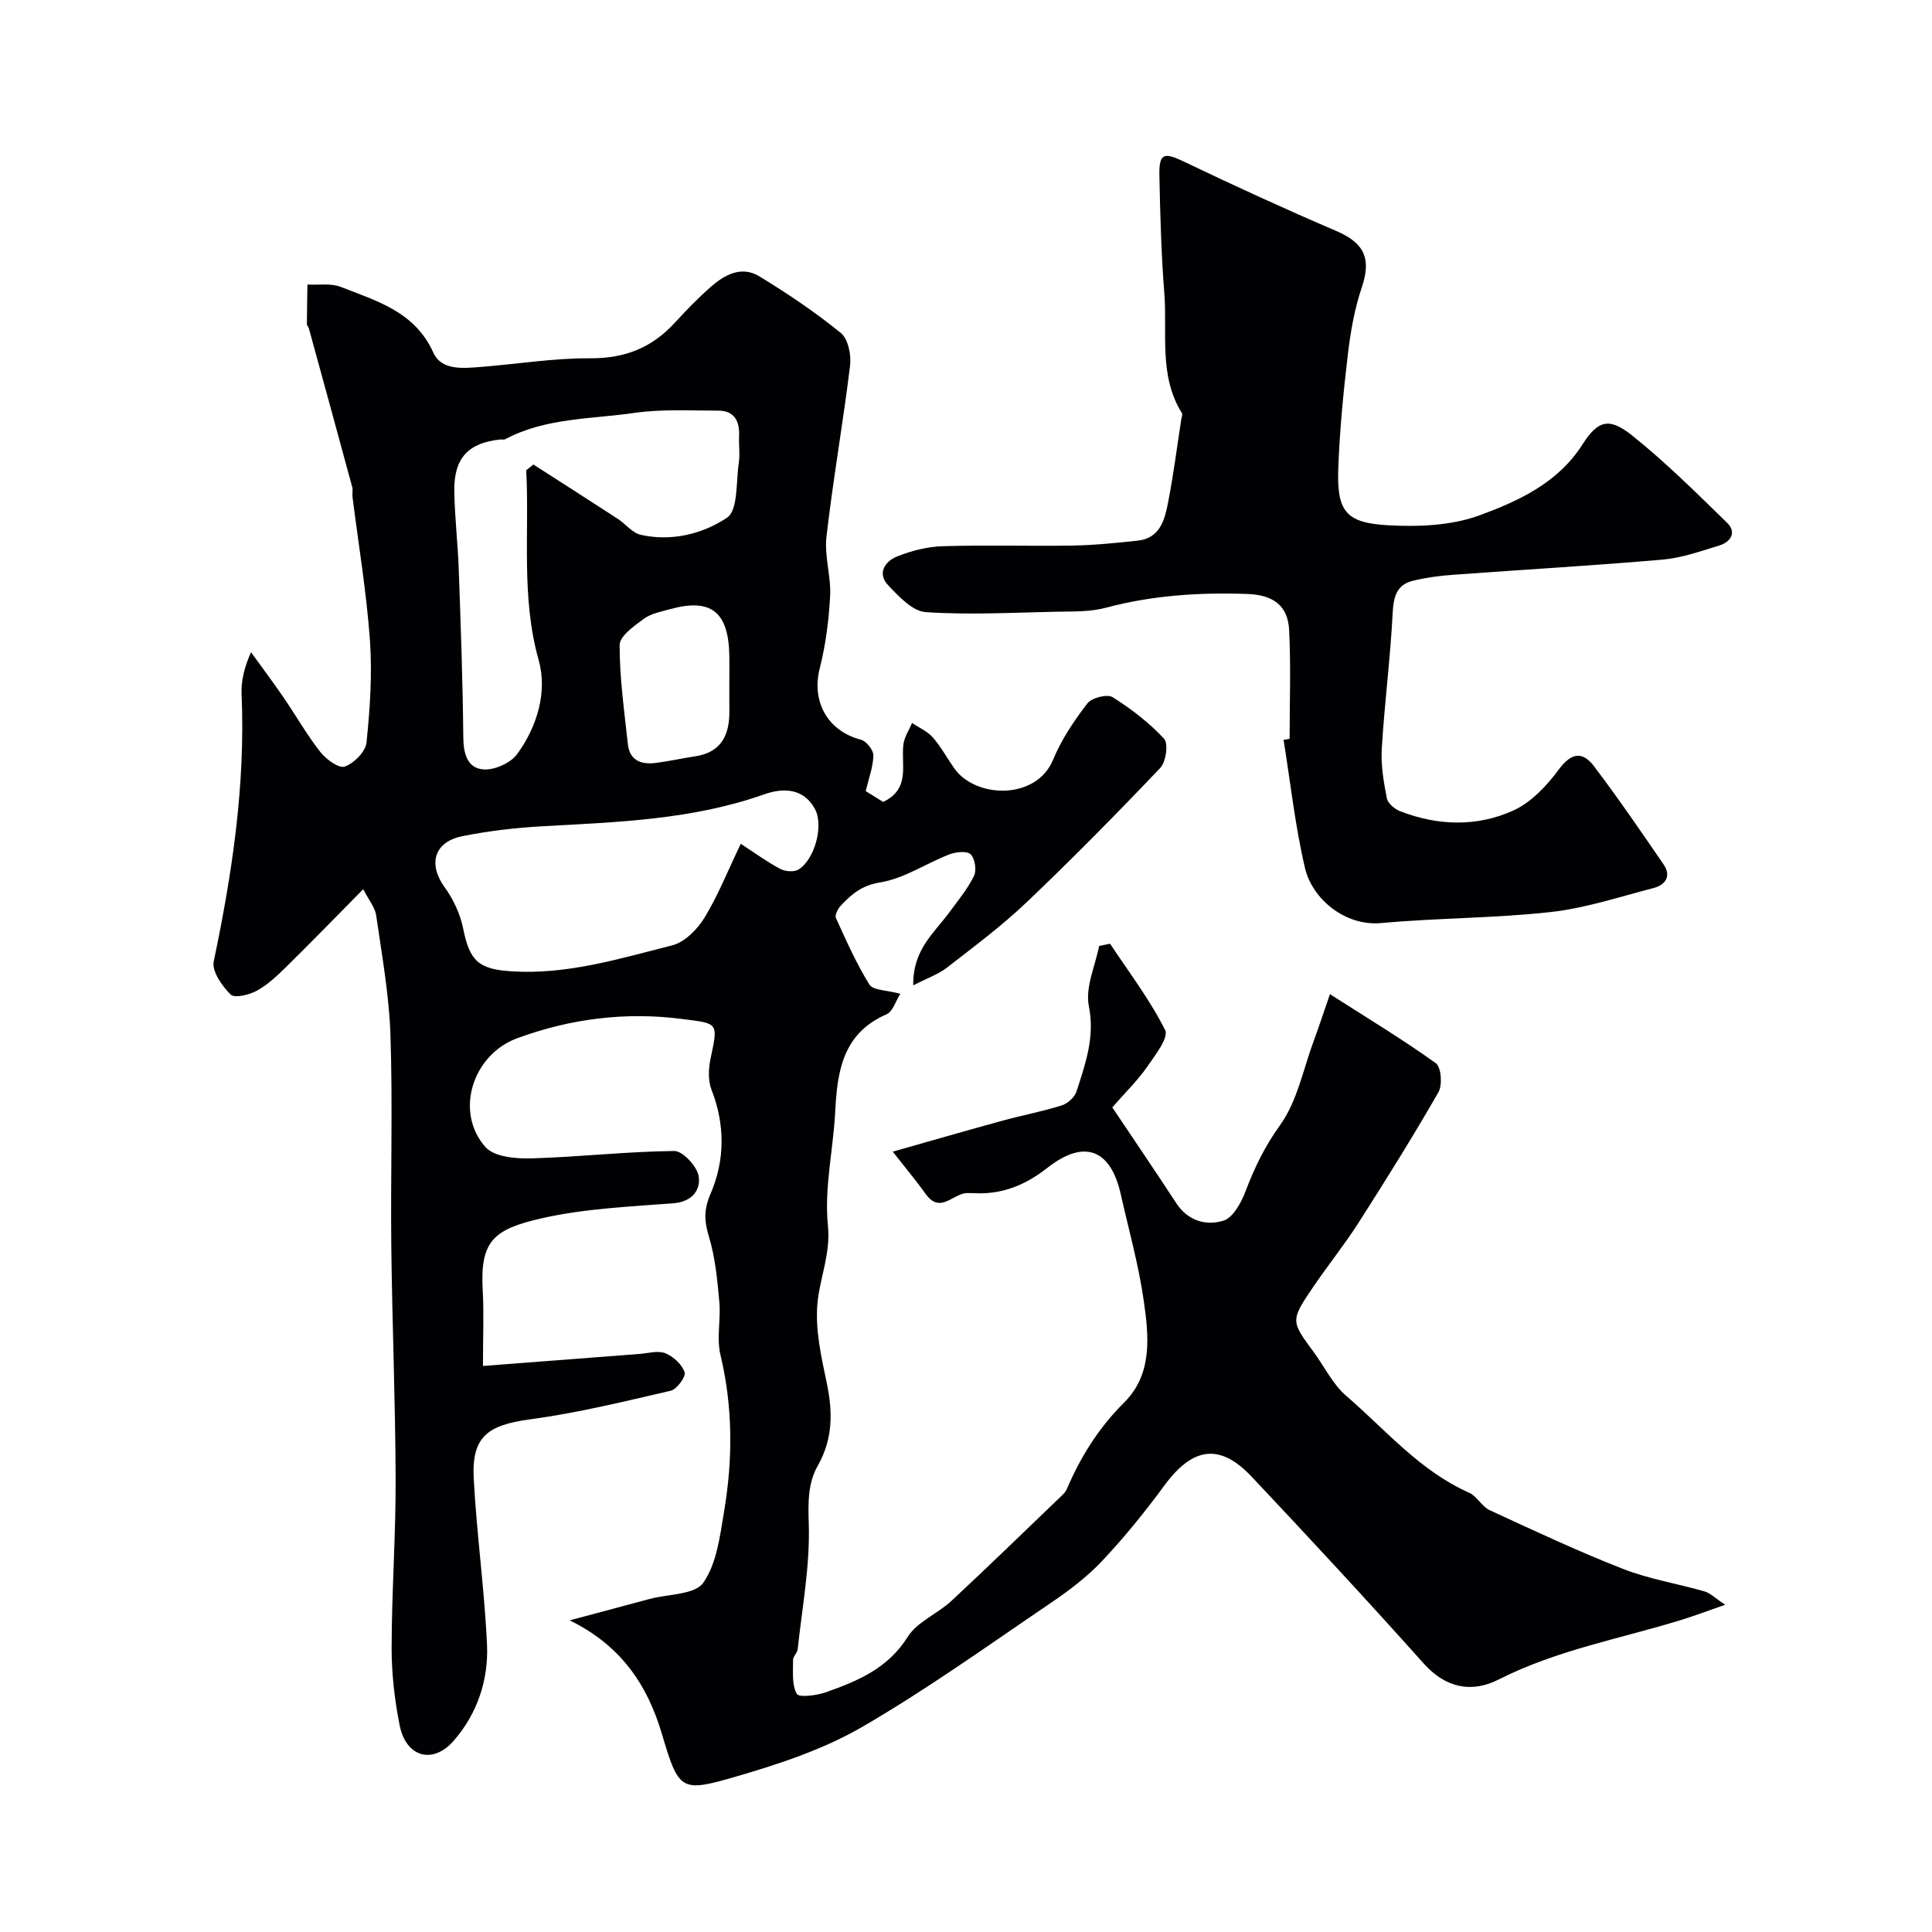 <svg enable-background="new 0 0 400 400" viewBox="0 0 400 400" xmlns="http://www.w3.org/2000/svg"><path d="m184.83 238.44c8.25-2.34 15.5-4.44 22.78-6.43 4.06-1.11 8.22-1.89 12.22-3.15 1.23-.39 2.68-1.71 3.06-2.91 1.83-5.71 3.84-11.22 2.54-17.69-.77-3.84 1.32-8.25 2.13-12.4.76-.16 1.51-.32 2.27-.47 3.9 5.91 8.26 11.59 11.4 17.88.78 1.58-2.13 5.29-3.8 7.71-1.86 2.67-4.24 4.98-7.14 8.29 4.44 6.63 8.9 13.19 13.24 19.83 2.41 3.69 6.21 4.74 9.78 3.62 1.99-.62 3.67-3.73 4.56-6.07 1.86-4.89 4-9.33 7.16-13.71 3.55-4.94 4.78-11.55 6.97-17.46 1.01-2.71 1.9-5.47 3.35-9.65 7.76 4.96 15.03 9.35 21.92 14.29 1.12.8 1.4 4.53.54 6.02-5.26 9.16-10.85 18.12-16.54 27.02-2.89 4.53-6.29 8.73-9.31 13.18-4.81 7.08-4.75 7.11.03 13.6 2.23 3.02 3.93 6.64 6.69 9.02 8.19 7.05 15.26 15.56 25.48 20.09 1.63.72 2.63 2.86 4.25 3.61 9.14 4.22 18.27 8.51 27.63 12.17 5.4 2.11 11.26 3.04 16.86 4.65 1.15.33 2.12 1.33 4.28 2.77-3.66 1.27-6.27 2.26-8.93 3.09-12.71 3.93-25.9 6.26-37.96 12.38-5.53 2.81-10.92 1.84-15.53-3.31-11.68-13.07-23.6-25.92-35.62-38.68-6.6-7.01-12.23-6.13-18.08 1.84-3.97 5.41-8.23 10.66-12.82 15.55-3.11 3.31-6.85 6.15-10.63 8.71-12.96 8.79-25.72 17.96-39.24 25.79-8.02 4.63-17.16 7.63-26.12 10.24-11.31 3.29-11.73 2.88-15.22-8.9-3.09-10.43-8.7-18.4-19.08-23.48 5.51-1.48 11.03-2.95 16.54-4.43 3.84-1.03 9.38-.87 11.12-3.36 2.79-4.01 3.46-9.7 4.31-14.8 1.82-10.8 1.82-21.59-.76-32.39-.83-3.47.1-7.32-.23-10.96-.41-4.52-.84-9.14-2.14-13.45-.98-3.25-1.11-5.61.32-8.93 2.99-6.93 3.04-14.26.2-21.54-.74-1.89-.63-4.37-.2-6.43 1.59-7.52 1.67-7.26-5.86-8.22-11.76-1.51-23.08-.08-34.16 3.98-9.23 3.39-13.06 15.25-6.57 22.55 1.81 2.03 6.28 2.42 9.5 2.33 9.87-.28 19.72-1.43 29.58-1.53 1.77-.02 4.74 3.21 5.06 5.27.43 2.75-1.33 5.25-5.21 5.55-9.14.71-18.43 1.1-27.32 3.12-9.95 2.27-12.76 4.67-12.19 14.88.27 4.78.05 9.59.05 15.69 11.14-.86 21.77-1.68 32.39-2.49 1.81-.14 3.86-.76 5.39-.14 1.65.67 3.44 2.32 3.97 3.94.3.92-1.61 3.53-2.89 3.82-9.66 2.24-19.34 4.61-29.15 5.93-8.76 1.18-12.08 3.59-11.62 12.28.61 11.48 2.23 22.9 2.75 34.38.33 7.32-2.05 14.35-6.92 19.9-4.35 4.96-9.86 3.32-11.16-3.19-1.05-5.28-1.68-10.74-1.67-16.12.02-11.6.87-23.2.83-34.8-.05-16.13-.71-32.26-.9-48.4-.16-14.53.31-29.08-.17-43.6-.27-8.3-1.78-16.58-2.96-24.83-.23-1.61-1.49-3.07-2.68-5.39-5.66 5.73-10.73 10.96-15.92 16.06-1.87 1.84-3.84 3.71-6.09 4.95-1.58.87-4.63 1.6-5.44.8-1.77-1.76-3.93-4.83-3.5-6.86 3.83-18.24 6.57-36.54 5.77-55.26-.12-2.72.49-5.48 1.95-8.76 2.24 3.11 4.54 6.17 6.71 9.33 2.58 3.76 4.84 7.76 7.65 11.34 1.19 1.51 3.84 3.45 5.05 3.01 1.91-.69 4.31-3.08 4.5-4.96.72-7.02 1.21-14.17.71-21.2-.71-9.94-2.37-19.8-3.61-29.7-.08-.66.12-1.37-.05-1.99-2.97-10.97-5.98-21.93-8.99-32.9-.08-.31-.41-.58-.4-.87.01-2.73.07-5.45.11-8.18 2.31.13 4.85-.31 6.9.49 7.44 2.92 15.33 5.11 19.16 13.59 1.7 3.77 6.17 3.26 9.83 2.98 7.54-.59 15.07-1.84 22.6-1.79 7.16.06 12.8-2.16 17.54-7.33 2.36-2.57 4.81-5.1 7.43-7.41 2.9-2.57 6.42-4.48 10.12-2.22 5.84 3.56 11.55 7.41 16.85 11.71 1.51 1.23 2.19 4.54 1.92 6.74-1.44 11.84-3.53 23.61-4.89 35.46-.46 4.01.97 8.2.76 12.27-.26 5.04-.93 10.13-2.16 15.01-1.73 6.85 1.65 12.95 8.52 14.73 1.12.29 2.61 2.14 2.59 3.25-.03 2.34-.94 4.68-1.58 7.4 1.08.67 2.43 1.5 3.61 2.24 5.72-2.72 3.66-7.71 4.19-11.92.2-1.53 1.17-2.95 1.79-4.43 1.45.98 3.18 1.72 4.3 2.99 1.7 1.95 2.95 4.29 4.45 6.42 4.43 6.26 17.01 6.6 20.46-1.82 1.71-4.17 4.34-8.05 7.09-11.64.89-1.17 4.11-1.98 5.22-1.29 3.86 2.42 7.57 5.28 10.66 8.61.92.99.4 4.79-.79 6.04-9 9.46-18.17 18.78-27.63 27.78-5.14 4.9-10.89 9.18-16.51 13.55-1.8 1.4-4.08 2.18-7 3.69-.15-7.29 4.27-10.79 7.36-14.98 1.84-2.49 3.85-4.92 5.21-7.66.58-1.18.21-3.6-.68-4.49-.76-.75-3.06-.51-4.41.01-4.82 1.87-9.37 5-14.32 5.8-3.81.61-5.93 2.44-8.15 4.8-.61.64-1.29 1.97-1.02 2.57 2.13 4.69 4.23 9.44 6.94 13.79.75 1.21 3.57 1.13 6.39 1.9-.96 1.51-1.55 3.69-2.85 4.25-9.05 3.94-10.2 11.73-10.63 20.17-.41 7.87-2.29 15.82-1.51 23.53.6 5.92-1.67 10.77-2.16 16.09-.51 5.41.78 11.1 1.92 16.53 1.26 6.02 1.3 11.56-1.85 17.12-2.1 3.69-2.01 7.77-1.87 12.21.26 8.58-1.38 17.21-2.3 25.82-.08.77-.97 1.48-.96 2.22.03 2.39-.29 5.12.78 7.01.46.81 4.18.33 6.13-.37 6.54-2.33 12.76-4.93 16.82-11.42 1.96-3.13 6.17-4.78 9.04-7.44 7.64-7.1 15.12-14.39 22.65-21.61.48-.46 1-.95 1.25-1.53 2.86-6.71 6.61-12.71 11.87-17.94 5.96-5.92 5.12-13.79 4.06-21.16-1.06-7.39-3.1-14.63-4.74-21.94-2.1-9.37-7.55-11.5-15.19-5.51-4.64 3.64-9.54 5.62-15.4 5.24-.33-.02-.67.02-1 0-2.92-.24-5.66 4.49-8.75.26-1.78-2.52-3.77-4.89-6.88-8.84zm-75.88-141.08c.49-.4.98-.79 1.48-1.19 5.82 3.74 11.66 7.46 17.46 11.24 1.64 1.06 3.02 2.93 4.77 3.32 6.38 1.43 12.85-.19 17.85-3.54 2.33-1.56 1.86-7.42 2.45-11.36.27-1.79-.02-3.66.06-5.48.14-3.1-.91-5.33-4.33-5.33-5.82 0-11.72-.35-17.44.48-8.96 1.29-18.32.99-26.66 5.44-.26.14-.66.02-.99.05-6.59.66-9.63 3.82-9.54 10.6.07 5.43.73 10.85.92 16.28.41 11.58.83 23.16.94 34.75.03 3.41.83 6.44 4.19 6.68 2.28.16 5.58-1.3 6.93-3.14 4.2-5.72 6.32-12.95 4.49-19.48-3.69-13.11-1.9-26.22-2.58-39.32zm44.42 77.34c2.71 1.76 5.33 3.67 8.15 5.19 1.03.55 2.86.7 3.79.14 3.34-2.04 5.29-9.08 3.41-12.55-2.35-4.35-6.66-4.38-10.44-3.04-14.92 5.29-30.45 5.77-45.98 6.63-5.53.3-11.09.96-16.52 2.04-5.96 1.18-7.19 5.82-3.7 10.62 1.81 2.49 3.23 5.57 3.83 8.59 1.35 6.74 3.28 8.35 9.99 8.78 11.55.74 22.39-2.63 33.29-5.38 2.58-.65 5.19-3.31 6.67-5.72 2.82-4.65 4.84-9.76 7.51-15.3zm-2.37-32.96c0-2 .03-3.99 0-5.99-.15-9.08-3.79-11.96-12.24-9.64-1.87.52-3.95.9-5.45 2-2.01 1.48-5.02 3.59-5.02 5.44-.02 6.83.97 13.67 1.7 20.5.36 3.41 2.76 4.28 5.73 3.91 2.75-.34 5.46-.96 8.2-1.37 5.44-.82 7.12-4.42 7.09-9.36-.02-1.83-.01-3.66-.01-5.49z" fill="#010103"/><path d="m267 152.97c0-7.51.28-15.04-.1-22.54-.25-5.07-3.34-7.26-8.58-7.45-9.93-.36-19.71.27-29.38 2.85-3.28.88-6.87.75-10.33.82-9 .19-18.03.69-26.98.08-2.73-.19-5.56-3.26-7.76-5.58-2.32-2.45-.63-4.94 1.84-5.93 2.96-1.19 6.25-2.03 9.43-2.13 9.02-.28 18.05.01 27.08-.14 4.43-.08 8.86-.54 13.28-1.01 4.8-.51 5.67-4.46 6.38-8.13 1.09-5.6 1.8-11.27 2.68-16.92.07-.46.33-1.06.14-1.36-4.83-7.75-2.99-16.5-3.64-24.83-.64-8.08-.85-16.19-1.02-24.3-.1-4.71.93-4.93 5.12-2.92 10.41 4.99 20.91 9.8 31.52 14.35 5.84 2.5 7.27 5.75 5.26 11.69-1.5 4.42-2.32 9.14-2.87 13.79-.93 7.82-1.7 15.68-1.99 23.54-.33 8.98 1.48 11.41 10.3 11.9 6.29.35 13.12.08 18.92-2.05 8.11-2.98 16.25-6.7 21.35-14.7 3.18-5 5.52-5.62 10.2-1.89 6.96 5.55 13.32 11.89 19.71 18.11 2.07 2.01.76 4-1.62 4.73-3.87 1.18-7.79 2.58-11.78 2.92-14.44 1.25-28.92 2.07-43.39 3.14-2.76.2-5.55.57-8.24 1.23-3.46.85-4.02 3.41-4.2 6.79-.48 9.34-1.69 18.65-2.25 27.99-.2 3.39.39 6.88 1.05 10.25.21 1.06 1.64 2.26 2.79 2.7 7.81 3.02 15.9 3.25 23.43-.18 3.69-1.68 6.91-5.14 9.4-8.5 2.62-3.53 4.93-3.74 7.27-.65 5.02 6.62 9.72 13.49 14.42 20.35 1.64 2.4.36 4.23-2.07 4.86-7.07 1.84-14.13 4.18-21.34 4.98-11.63 1.29-23.4 1.21-35.06 2.28-7.55.69-14.3-5.05-15.79-11.4-2.04-8.71-3-17.67-4.43-26.53.42-.07.83-.14 1.25-.21z" fill="#010103"/></svg>
